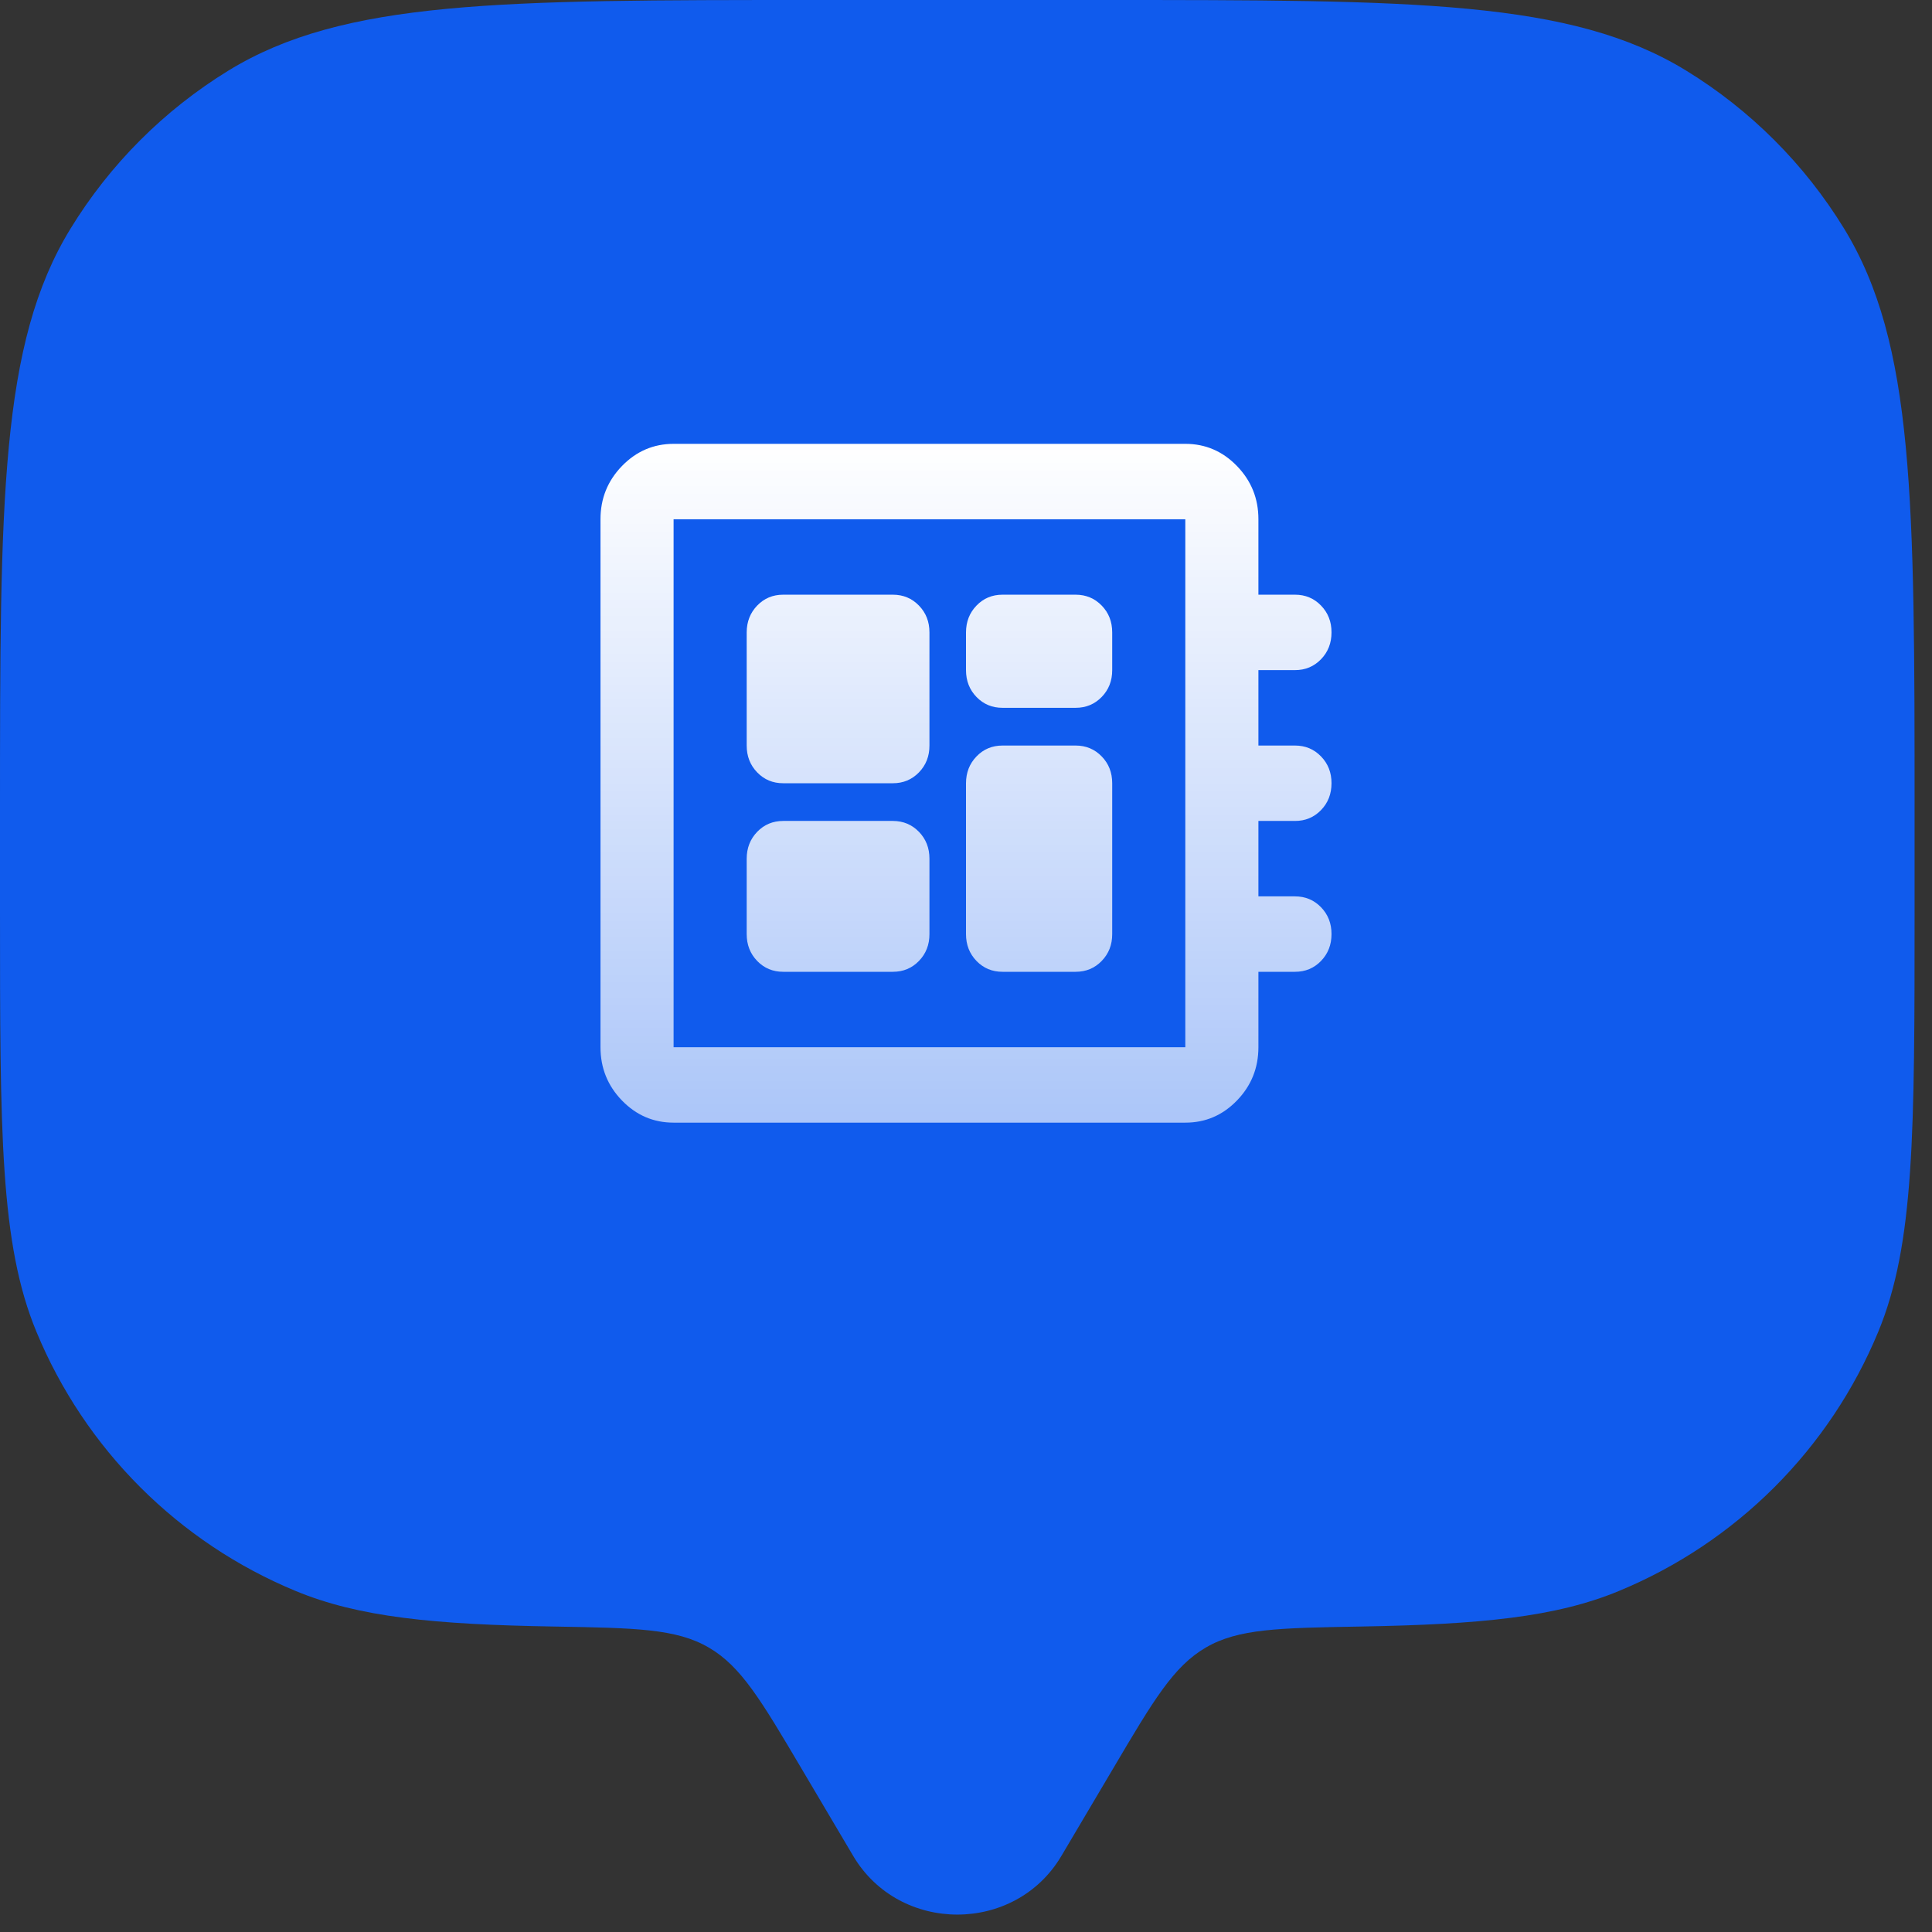 <svg width="74" height="74" viewBox="0 0 74 74" fill="none" xmlns="http://www.w3.org/2000/svg">
<rect x="0" y="0" width="74" height="74" fill="#333333" stroke="none"/>
<path fill-rule="evenodd" clip-rule="evenodd" d="M42.64 67.731L40.652 71.089C38.881 74.081 34.456 74.081 32.681 71.089L30.694 67.731C29.154 65.127 28.384 63.822 27.144 63.103C25.905 62.381 24.347 62.355 21.23 62.3C16.625 62.223 13.739 61.941 11.319 60.936C9.095 60.015 7.074 58.665 5.371 56.962C3.669 55.26 2.318 53.239 1.397 51.014C7.7486e-06 47.648 7.62939e-06 43.377 7.62939e-06 34.833V31.167C7.62939e-06 19.166 7.62939e-06 13.163 2.702 8.756C4.213 6.289 6.286 4.215 8.752 2.702C13.163 9.53674e-07 19.169 0 31.167 0H42.167C54.168 0 60.17 9.53674e-07 64.581 2.702C67.047 4.214 69.12 6.287 70.631 8.752C73.333 13.163 73.333 19.169 73.333 31.167V34.833C73.333 43.377 73.333 47.648 71.94 51.014C71.018 53.239 69.667 55.26 67.964 56.963C66.261 58.665 64.239 60.015 62.014 60.936C59.594 61.941 56.709 62.22 52.103 62.3C48.987 62.355 47.428 62.381 46.189 63.103C44.95 63.822 44.18 65.124 42.64 67.731Z" fill="#105BED"/>
<path d="M25.8 43C25.03 43 24.371 42.717 23.823 42.152C23.275 41.587 23.001 40.907 23 40.111V19.889C23 19.094 23.274 18.415 23.823 17.849C24.372 17.284 25.031 17.001 25.8 17H45.4C46.17 17 46.829 17.283 47.378 17.849C47.927 18.416 48.201 19.095 48.2 19.889V22.778H49.6C49.997 22.778 50.329 22.916 50.598 23.194C50.867 23.471 51.001 23.814 51 24.222C51 24.631 50.866 24.975 50.597 25.252C50.328 25.529 49.996 25.668 49.6 25.667H48.2V28.556H49.6C49.997 28.556 50.329 28.694 50.598 28.972C50.867 29.249 51.001 29.592 51 30C51 30.409 50.866 30.753 50.597 31.03C50.328 31.307 49.996 31.445 49.6 31.444H48.2V34.333H49.6C49.997 34.333 50.329 34.472 50.598 34.749C50.867 35.027 51.001 35.37 51 35.778C51 36.187 50.866 36.53 50.597 36.808C50.328 37.085 49.996 37.223 49.6 37.222H48.2V40.111C48.2 40.906 47.926 41.586 47.378 42.152C46.83 42.718 46.171 43.001 45.4 43H25.8ZM25.8 40.111H45.4V19.889H25.8V40.111ZM30 37.222H34.2C34.597 37.222 34.929 37.084 35.198 36.806C35.467 36.529 35.601 36.186 35.6 35.778V32.889C35.6 32.48 35.466 32.137 35.197 31.86C34.928 31.584 34.596 31.445 34.2 31.444H30C29.603 31.444 29.271 31.583 29.003 31.86C28.735 32.138 28.601 32.481 28.6 32.889V35.778C28.6 36.187 28.734 36.53 29.003 36.808C29.272 37.085 29.604 37.223 30 37.222ZM38.4 27.111H41.2C41.597 27.111 41.929 26.972 42.198 26.695C42.467 26.418 42.601 26.075 42.6 25.667V24.222C42.6 23.813 42.466 23.47 42.197 23.194C41.928 22.917 41.596 22.779 41.2 22.778H38.4C38.003 22.778 37.671 22.916 37.403 23.194C37.135 23.471 37.001 23.814 37 24.222V25.667C37 26.076 37.134 26.419 37.403 26.697C37.672 26.974 38.004 27.112 38.4 27.111ZM30 30H34.2C34.597 30 34.929 29.861 35.198 29.584C35.467 29.307 35.601 28.964 35.6 28.556V24.222C35.6 23.813 35.466 23.47 35.197 23.194C34.928 22.917 34.596 22.779 34.2 22.778H30C29.603 22.778 29.271 22.916 29.003 23.194C28.735 23.471 28.601 23.814 28.6 24.222V28.556C28.6 28.965 28.734 29.308 29.003 29.585C29.272 29.863 29.604 30.001 30 30ZM38.4 37.222H41.2C41.597 37.222 41.929 37.084 42.198 36.806C42.467 36.529 42.601 36.186 42.6 35.778V30C42.6 29.591 42.466 29.248 42.197 28.972C41.928 28.695 41.596 28.556 41.2 28.556H38.4C38.003 28.556 37.671 28.694 37.403 28.972C37.135 29.249 37.001 29.592 37 30V35.778C37 36.187 37.134 36.53 37.403 36.808C37.672 37.085 38.004 37.223 38.4 37.222Z" fill="url(#paint0_linear_354_1789)"/>
<defs>
<linearGradient id="paint0_linear_354_1789" x1="37" y1="17" x2="37" y2="91.579" gradientUnits="userSpaceOnUse">
<stop stop-color="white"/>
<stop offset="1" stop-color="white" stop-opacity="0"/>
</linearGradient>
</defs>
</svg>
